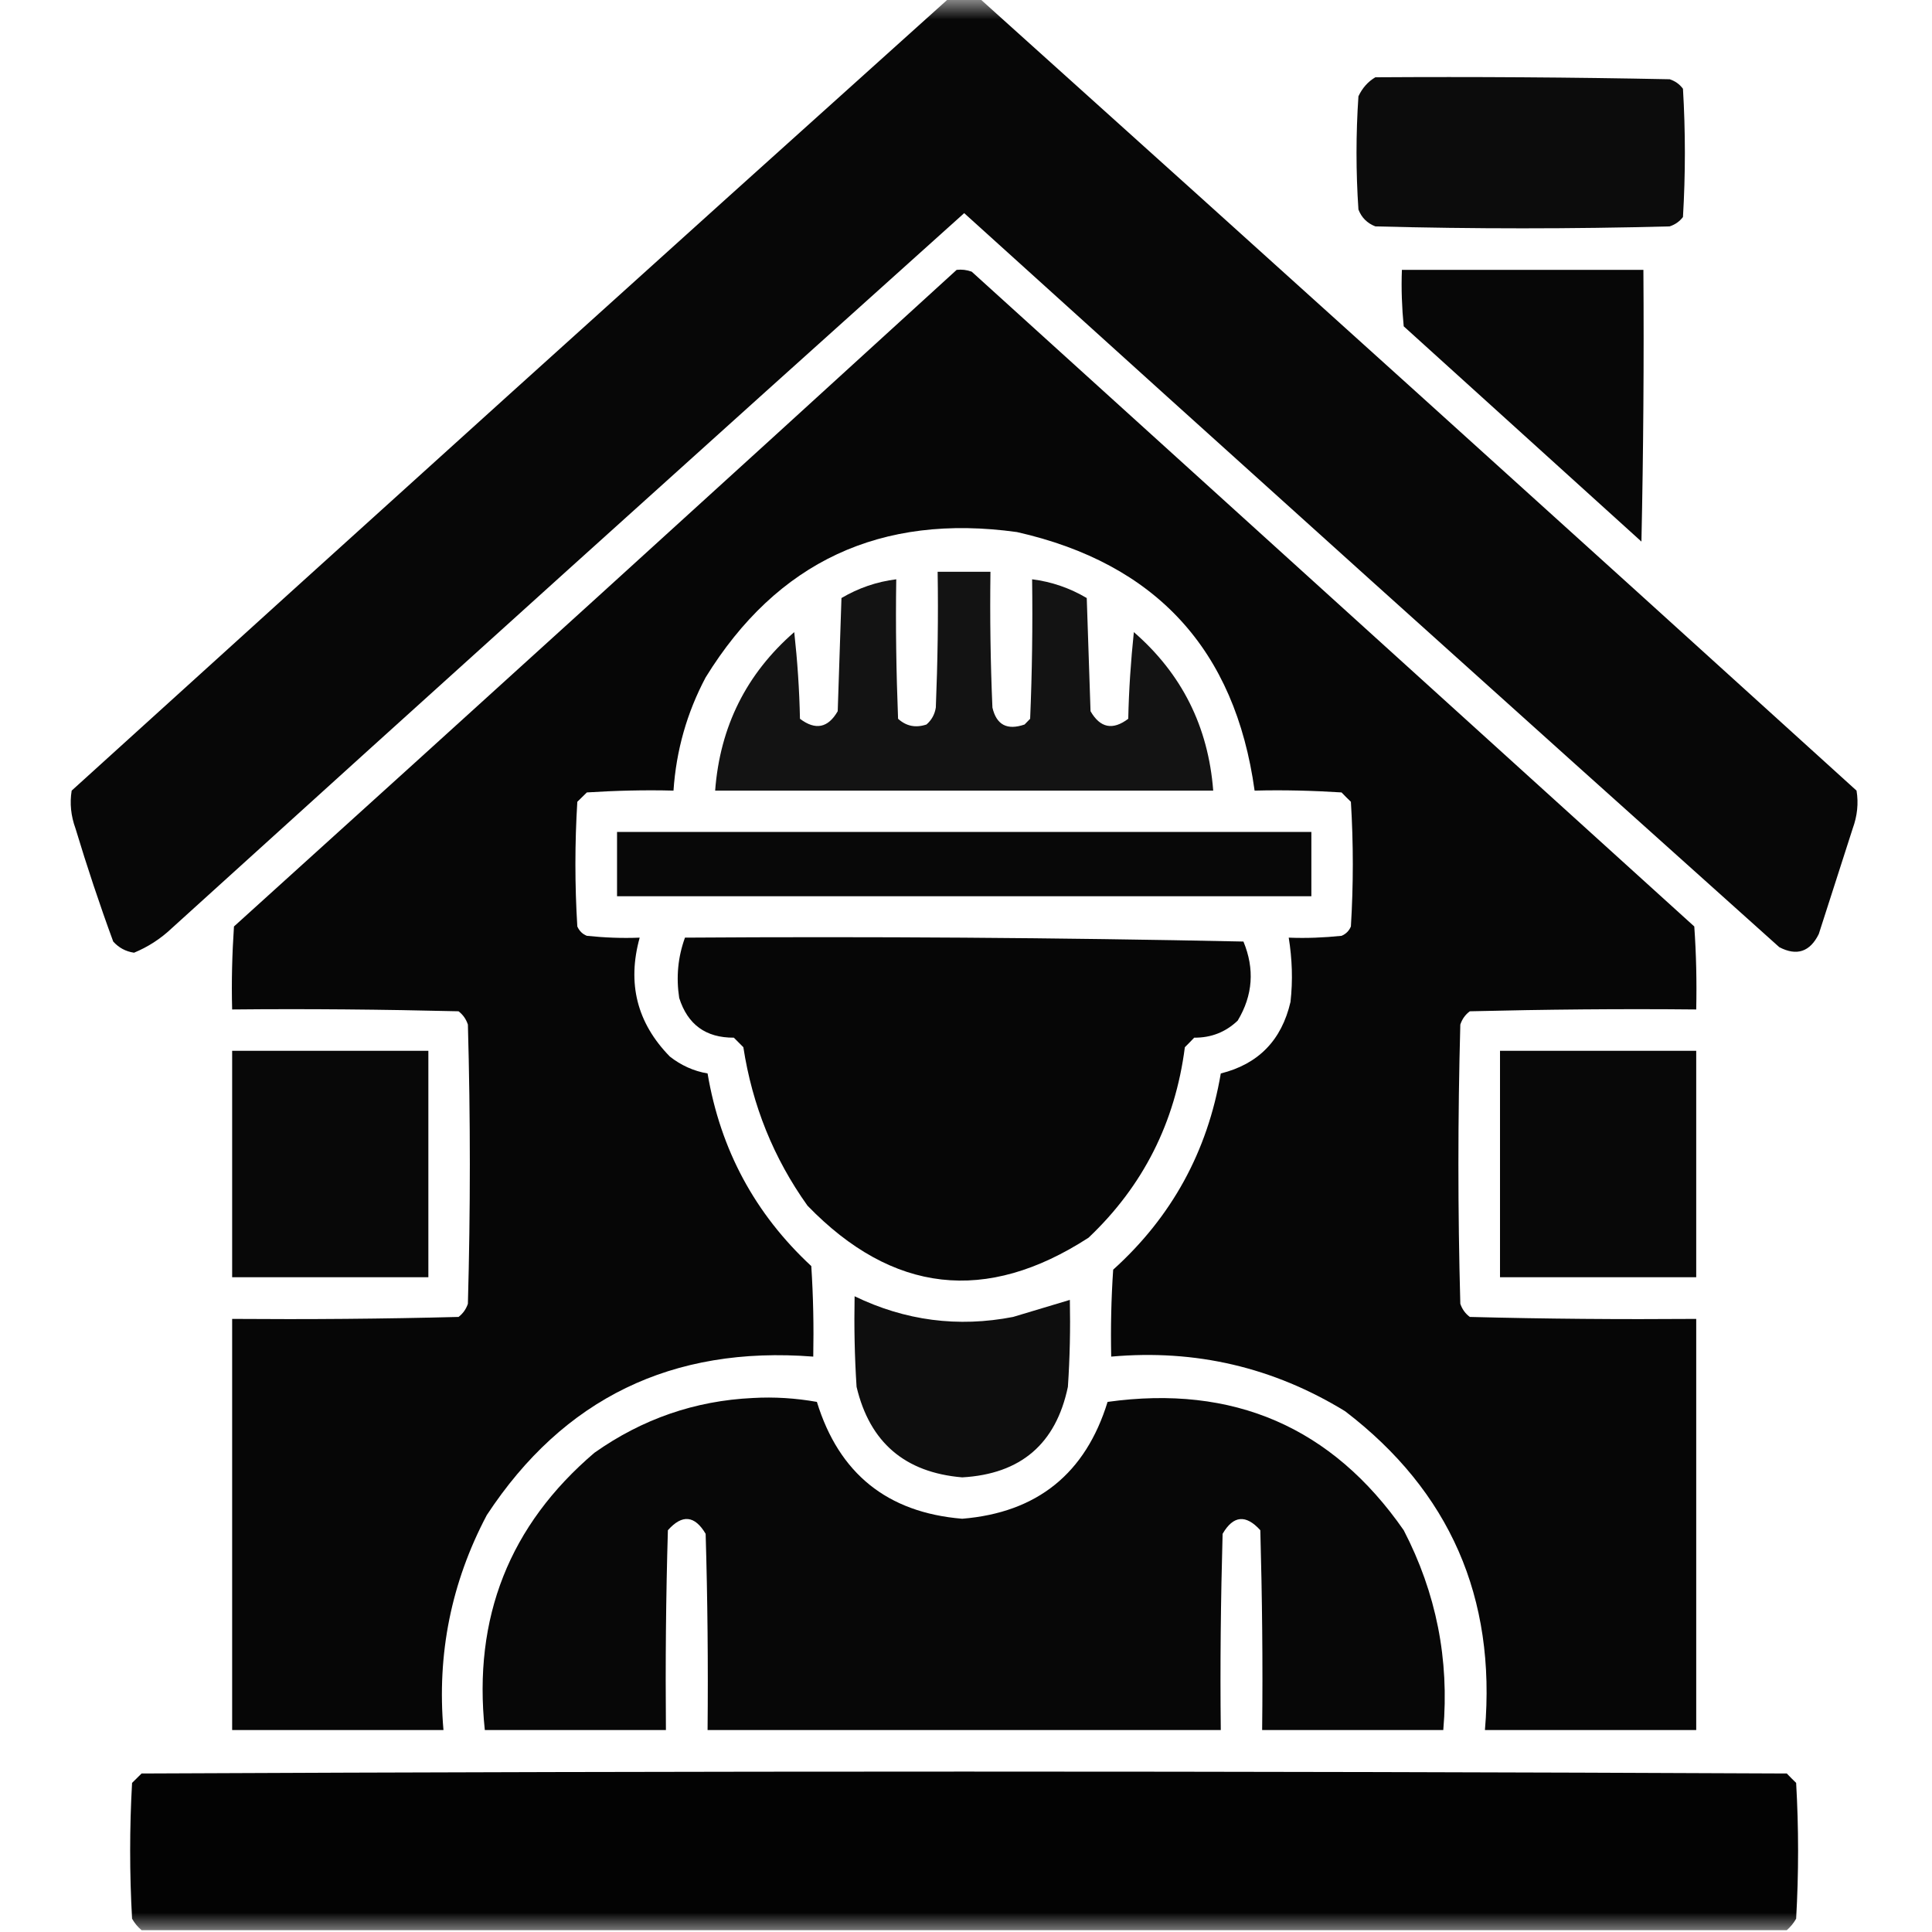 <?xml version="1.0" encoding="UTF-8"?>
<svg xmlns="http://www.w3.org/2000/svg" xmlns:xlink="http://www.w3.org/1999/xlink" width="50px" height="50px" viewBox="0 0 50 50" version="1.1">
<defs>
<filter id="alpha" filterUnits="objectBoundingBox" x="0%" y="0%" width="100%" height="100%">
  <feColorMatrix type="matrix" in="SourceGraphic" values="0 0 0 0 1 0 0 0 0 1 0 0 0 0 1 0 0 0 1 0"/>
</filter>
<mask id="mask0">
  <g filter="url(#alpha)">
<rect x="0" y="0" width="50" height="50" style="fill:rgb(0%,0%,0%);fill-opacity:0.969;stroke:none;"/>
  </g>
</mask>
<clipPath id="clip1">
  <rect x="0" y="0" width="50" height="50"/>
</clipPath>
<g id="surface5" clip-path="url(#clip1)">
<path style=" stroke:none;fill-rule:evenodd;fill:rgb(0%,0%,0%);fill-opacity:1;" d="M 24.562 -0.047 C 24.82 -0.047 25.082 -0.047 25.344 -0.047 C 32.922 6.766 40.488 13.602 48.047 20.461 C 48.102 20.789 48.066 21.117 47.949 21.438 C 47.656 22.348 47.363 23.258 47.07 24.172 C 46.844 24.633 46.5 24.75 46.047 24.512 C 39 18.199 31.969 11.867 24.953 5.516 C 18.102 11.668 11.266 17.836 4.445 24.023 C 4.156 24.297 3.828 24.508 3.469 24.656 C 3.254 24.625 3.074 24.527 2.93 24.367 C 2.574 23.398 2.25 22.422 1.953 21.438 C 1.836 21.117 1.801 20.789 1.855 20.461 C 9.414 13.602 16.98 6.766 24.562 -0.047 Z M 24.562 -0.047 "/>
</g>
<mask id="mask1">
  <g filter="url(#alpha)">
<rect x="0" y="0" width="50" height="50" style="fill:rgb(0%,0%,0%);fill-opacity:0.953;stroke:none;"/>
  </g>
</mask>
<clipPath id="clip2">
  <rect x="0" y="0" width="50" height="50"/>
</clipPath>
<g id="surface8" clip-path="url(#clip2)">
<path style=" stroke:none;fill-rule:evenodd;fill:rgb(0%,0%,0%);fill-opacity:1;" d="M 35.594 2 C 38.137 1.984 40.676 2 43.211 2.051 C 43.352 2.098 43.465 2.176 43.555 2.297 C 43.621 3.402 43.621 4.508 43.555 5.617 C 43.465 5.734 43.352 5.812 43.211 5.859 C 40.672 5.926 38.133 5.926 35.594 5.859 C 35.383 5.777 35.238 5.633 35.156 5.422 C 35.09 4.445 35.09 3.469 35.156 2.492 C 35.258 2.277 35.402 2.113 35.594 2 Z M 35.594 2 "/>
</g>
<mask id="mask2">
  <g filter="url(#alpha)">
<rect x="0" y="0" width="50" height="50" style="fill:rgb(0%,0%,0%);fill-opacity:0.976;stroke:none;"/>
  </g>
</mask>
<clipPath id="clip3">
  <rect x="0" y="0" width="50" height="50"/>
</clipPath>
<g id="surface11" clip-path="url(#clip3)">
<path style=" stroke:none;fill-rule:evenodd;fill:rgb(0%,0%,0%);fill-opacity:1;" d="M 24.758 6.984 C 24.891 6.969 25.02 6.984 25.148 7.031 C 31.379 12.68 37.613 18.328 43.848 23.977 C 43.898 24.691 43.914 25.406 43.898 26.125 C 41.941 26.105 39.988 26.125 38.039 26.172 C 37.918 26.262 37.84 26.375 37.793 26.516 C 37.727 28.922 37.727 31.332 37.793 33.742 C 37.84 33.879 37.918 33.992 38.039 34.082 C 39.988 34.133 41.941 34.148 43.898 34.133 C 43.898 37.68 43.898 41.227 43.898 44.773 C 42.074 44.773 40.25 44.773 38.43 44.773 C 38.723 41.344 37.52 38.594 34.812 36.523 C 32.957 35.387 30.941 34.914 28.758 35.109 C 28.742 34.359 28.758 33.609 28.809 32.859 C 30.32 31.496 31.25 29.805 31.594 27.781 C 32.566 27.539 33.168 26.922 33.398 25.93 C 33.461 25.371 33.441 24.816 33.352 24.266 C 33.805 24.285 34.262 24.266 34.719 24.219 C 34.832 24.172 34.914 24.09 34.961 23.977 C 35.027 22.898 35.027 21.828 34.961 20.75 C 34.879 20.672 34.797 20.59 34.719 20.508 C 33.969 20.461 33.219 20.441 32.469 20.461 C 31.965 16.812 29.914 14.582 26.32 13.77 C 22.797 13.281 20.109 14.535 18.262 17.531 C 17.777 18.445 17.5 19.422 17.43 20.461 C 16.684 20.441 15.934 20.461 15.188 20.508 C 15.105 20.59 15.023 20.672 14.941 20.75 C 14.875 21.828 14.875 22.898 14.941 23.977 C 14.992 24.09 15.07 24.172 15.188 24.219 C 15.641 24.266 16.098 24.285 16.555 24.266 C 16.227 25.449 16.484 26.473 17.336 27.344 C 17.625 27.57 17.949 27.719 18.312 27.781 C 18.645 29.754 19.539 31.414 20.996 32.766 C 21.047 33.543 21.062 34.324 21.047 35.109 C 17.398 34.824 14.582 36.191 12.598 39.211 C 11.68 40.949 11.305 42.805 11.477 44.773 C 9.652 44.773 7.828 44.773 6.008 44.773 C 6.008 41.227 6.008 37.68 6.008 34.133 C 7.961 34.148 9.914 34.133 11.867 34.082 C 11.984 33.992 12.062 33.879 12.109 33.742 C 12.176 31.332 12.176 28.922 12.109 26.516 C 12.062 26.375 11.984 26.262 11.867 26.172 C 9.914 26.125 7.961 26.105 6.008 26.125 C 5.988 25.406 6.008 24.691 6.055 23.977 C 12.309 18.324 18.543 12.66 24.758 6.984 Z M 24.758 6.984 "/>
</g>
<mask id="mask3">
  <g filter="url(#alpha)">
<rect x="0" y="0" width="50" height="50" style="fill:rgb(0%,0%,0%);fill-opacity:0.969;stroke:none;"/>
  </g>
</mask>
<clipPath id="clip4">
  <rect x="0" y="0" width="50" height="50"/>
</clipPath>
<g id="surface14" clip-path="url(#clip4)">
<path style=" stroke:none;fill-rule:evenodd;fill:rgb(0%,0%,0%);fill-opacity:1;" d="M 36.281 6.984 C 38.363 6.984 40.445 6.984 42.531 6.984 C 42.547 9.328 42.531 11.672 42.48 14.016 C 40.43 12.156 38.379 10.305 36.328 8.445 C 36.281 7.961 36.262 7.473 36.281 6.984 Z M 36.281 6.984 "/>
</g>
<mask id="mask4">
  <g filter="url(#alpha)">
<rect x="0" y="0" width="50" height="50" style="fill:rgb(0%,0%,0%);fill-opacity:0.925;stroke:none;"/>
  </g>
</mask>
<clipPath id="clip5">
  <rect x="0" y="0" width="50" height="50"/>
</clipPath>
<g id="surface17" clip-path="url(#clip5)">
<path style=" stroke:none;fill-rule:evenodd;fill:rgb(0%,0%,0%);fill-opacity:1;" d="M 24.266 14.797 C 24.723 14.797 25.18 14.797 25.633 14.797 C 25.617 15.969 25.633 17.141 25.684 18.312 C 25.789 18.762 26.066 18.906 26.516 18.75 C 26.562 18.703 26.609 18.652 26.66 18.602 C 26.711 17.398 26.727 16.195 26.711 14.992 C 27.215 15.055 27.688 15.219 28.125 15.477 C 28.156 16.453 28.191 17.43 28.223 18.406 C 28.473 18.84 28.797 18.906 29.199 18.602 C 29.215 17.852 29.266 17.105 29.344 16.359 C 30.586 17.438 31.27 18.805 31.398 20.461 C 27.102 20.461 22.805 20.461 18.508 20.461 C 18.633 18.805 19.316 17.438 20.555 16.359 C 20.637 17.105 20.688 17.852 20.703 18.602 C 21.105 18.906 21.43 18.84 21.68 18.406 C 21.711 17.43 21.746 16.453 21.777 15.477 C 22.215 15.219 22.688 15.055 23.195 14.992 C 23.176 16.195 23.195 17.398 23.242 18.602 C 23.453 18.793 23.695 18.844 23.977 18.75 C 24.109 18.637 24.191 18.488 24.219 18.312 C 24.266 17.141 24.285 15.969 24.266 14.797 Z M 24.266 14.797 "/>
</g>
<mask id="mask5">
  <g filter="url(#alpha)">
<rect x="0" y="0" width="50" height="50" style="fill:rgb(0%,0%,0%);fill-opacity:0.965;stroke:none;"/>
  </g>
</mask>
<clipPath id="clip6">
  <rect x="0" y="0" width="50" height="50"/>
</clipPath>
<g id="surface20" clip-path="url(#clip6)">
<path style=" stroke:none;fill-rule:evenodd;fill:rgb(0%,0%,0%);fill-opacity:1;" d="M 15.969 21.531 C 21.957 21.531 27.945 21.531 33.938 21.531 C 33.938 22.086 33.938 22.641 33.938 23.195 C 27.945 23.195 21.957 23.195 15.969 23.195 C 15.969 22.641 15.969 22.086 15.969 21.531 Z M 15.969 21.531 "/>
</g>
<mask id="mask6">
  <g filter="url(#alpha)">
<rect x="0" y="0" width="50" height="50" style="fill:rgb(0%,0%,0%);fill-opacity:0.973;stroke:none;"/>
  </g>
</mask>
<clipPath id="clip7">
  <rect x="0" y="0" width="50" height="50"/>
</clipPath>
<g id="surface23" clip-path="url(#clip7)">
<path style=" stroke:none;fill-rule:evenodd;fill:rgb(0%,0%,0%);fill-opacity:1;" d="M 17.727 24.266 C 22.543 24.234 27.359 24.266 32.18 24.367 C 32.473 25.074 32.426 25.758 32.031 26.414 C 31.719 26.711 31.344 26.859 30.906 26.855 C 30.828 26.938 30.746 27.02 30.664 27.102 C 30.414 29.047 29.586 30.691 28.172 32.031 C 25.52 33.75 23.098 33.473 20.898 31.203 C 20.02 29.973 19.469 28.605 19.238 27.102 C 19.156 27.02 19.074 26.938 18.992 26.855 C 18.266 26.859 17.797 26.516 17.578 25.828 C 17.496 25.293 17.543 24.773 17.727 24.266 Z M 17.727 24.266 "/>
</g>
<mask id="mask7">
  <g filter="url(#alpha)">
<rect x="0" y="0" width="50" height="50" style="fill:rgb(0%,0%,0%);fill-opacity:0.965;stroke:none;"/>
  </g>
</mask>
<clipPath id="clip8">
  <rect x="0" y="0" width="50" height="50"/>
</clipPath>
<g id="surface26" clip-path="url(#clip8)">
<path style=" stroke:none;fill-rule:evenodd;fill:rgb(0%,0%,0%);fill-opacity:1;" d="M 6.008 27.195 C 7.699 27.195 9.391 27.195 11.086 27.195 C 11.086 29.148 11.086 31.102 11.086 33.055 C 9.391 33.055 7.699 33.055 6.008 33.055 C 6.008 31.102 6.008 29.148 6.008 27.195 Z M 6.008 27.195 "/>
</g>
<mask id="mask8">
  <g filter="url(#alpha)">
<rect x="0" y="0" width="50" height="50" style="fill:rgb(0%,0%,0%);fill-opacity:0.965;stroke:none;"/>
  </g>
</mask>
<clipPath id="clip9">
  <rect x="0" y="0" width="50" height="50"/>
</clipPath>
<g id="surface29" clip-path="url(#clip9)">
<path style=" stroke:none;fill-rule:evenodd;fill:rgb(0%,0%,0%);fill-opacity:1;" d="M 38.82 27.195 C 40.512 27.195 42.203 27.195 43.898 27.195 C 43.898 29.148 43.898 31.102 43.898 33.055 C 42.203 33.055 40.512 33.055 38.82 33.055 C 38.82 31.102 38.82 29.148 38.82 27.195 Z M 38.82 27.195 "/>
</g>
<mask id="mask9">
  <g filter="url(#alpha)">
<rect x="0" y="0" width="50" height="50" style="fill:rgb(0%,0%,0%);fill-opacity:0.945;stroke:none;"/>
  </g>
</mask>
<clipPath id="clip10">
  <rect x="0" y="0" width="50" height="50"/>
</clipPath>
<g id="surface32" clip-path="url(#clip10)">
<path style=" stroke:none;fill-rule:evenodd;fill:rgb(0%,0%,0%);fill-opacity:1;" d="M 22.117 33.547 C 23.426 34.18 24.793 34.359 26.219 34.082 C 26.711 33.934 27.199 33.789 27.688 33.641 C 27.703 34.391 27.688 35.141 27.637 35.891 C 27.328 37.367 26.418 38.148 24.902 38.234 C 23.418 38.109 22.508 37.328 22.168 35.891 C 22.117 35.109 22.102 34.328 22.117 33.547 Z M 22.117 33.547 "/>
</g>
<mask id="mask10">
  <g filter="url(#alpha)">
<rect x="0" y="0" width="50" height="50" style="fill:rgb(0%,0%,0%);fill-opacity:0.969;stroke:none;"/>
  </g>
</mask>
<clipPath id="clip11">
  <rect x="0" y="0" width="50" height="50"/>
</clipPath>
<g id="surface35" clip-path="url(#clip11)">
<path style=" stroke:none;fill-rule:evenodd;fill:rgb(0%,0%,0%);fill-opacity:1;" d="M 19.484 36.18 C 20.039 36.148 20.594 36.184 21.141 36.281 C 21.711 38.133 22.961 39.145 24.902 39.305 C 26.844 39.145 28.094 38.133 28.664 36.281 C 31.918 35.828 34.473 36.934 36.328 39.602 C 37.168 41.223 37.512 42.945 37.352 44.773 C 35.789 44.773 34.227 44.773 32.664 44.773 C 32.684 43.051 32.664 41.324 32.617 39.602 C 32.242 39.188 31.918 39.219 31.641 39.695 C 31.594 41.391 31.574 43.082 31.594 44.773 C 27.164 44.773 22.738 44.773 18.312 44.773 C 18.328 43.082 18.312 41.391 18.262 39.695 C 17.98 39.219 17.656 39.184 17.285 39.602 C 17.234 41.324 17.219 43.051 17.234 44.773 C 15.672 44.773 14.109 44.773 12.547 44.773 C 12.238 41.863 13.184 39.473 15.383 37.598 C 16.621 36.723 17.988 36.25 19.484 36.18 Z M 19.484 36.18 "/>
</g>
<mask id="mask11">
  <g filter="url(#alpha)">
<rect x="0" y="0" width="50" height="50" style="fill:rgb(0%,0%,0%);fill-opacity:0.988;stroke:none;"/>
  </g>
</mask>
<clipPath id="clip12">
  <rect x="0" y="0" width="50" height="50"/>
</clipPath>
<g id="surface38" clip-path="url(#clip12)">
<path style=" stroke:none;fill-rule:evenodd;fill:rgb(0%,0%,0%);fill-opacity:1;" d="M 46.242 49.953 C 32.047 49.953 17.855 49.953 3.664 49.953 C 3.566 49.871 3.484 49.773 3.418 49.656 C 3.352 48.484 3.352 47.312 3.418 46.141 C 3.5 46.062 3.582 45.98 3.664 45.898 C 17.855 45.832 32.047 45.832 46.242 45.898 C 46.32 45.98 46.402 46.062 46.484 46.141 C 46.551 47.312 46.551 48.484 46.484 49.656 C 46.418 49.773 46.336 49.871 46.242 49.953 Z M 46.242 49.953 "/>
</g>
</defs>
<g id="surface1">
<use xlink:href="#surface5" mask="url(#mask0)"/>
<use xlink:href="#surface8" mask="url(#mask1)"/>
<use xlink:href="#surface11" mask="url(#mask2)"/>
<use xlink:href="#surface14" mask="url(#mask3)"/>
<use xlink:href="#surface17" mask="url(#mask4)"/>
<use xlink:href="#surface20" mask="url(#mask5)"/>
<use xlink:href="#surface23" mask="url(#mask6)"/>
<use xlink:href="#surface26" mask="url(#mask7)"/>
<use xlink:href="#surface29" mask="url(#mask8)"/>
<use xlink:href="#surface32" mask="url(#mask9)"/>
<use xlink:href="#surface35" mask="url(#mask10)"/>
<use xlink:href="#surface38" mask="url(#mask11)"/>
</g>
</svg>
